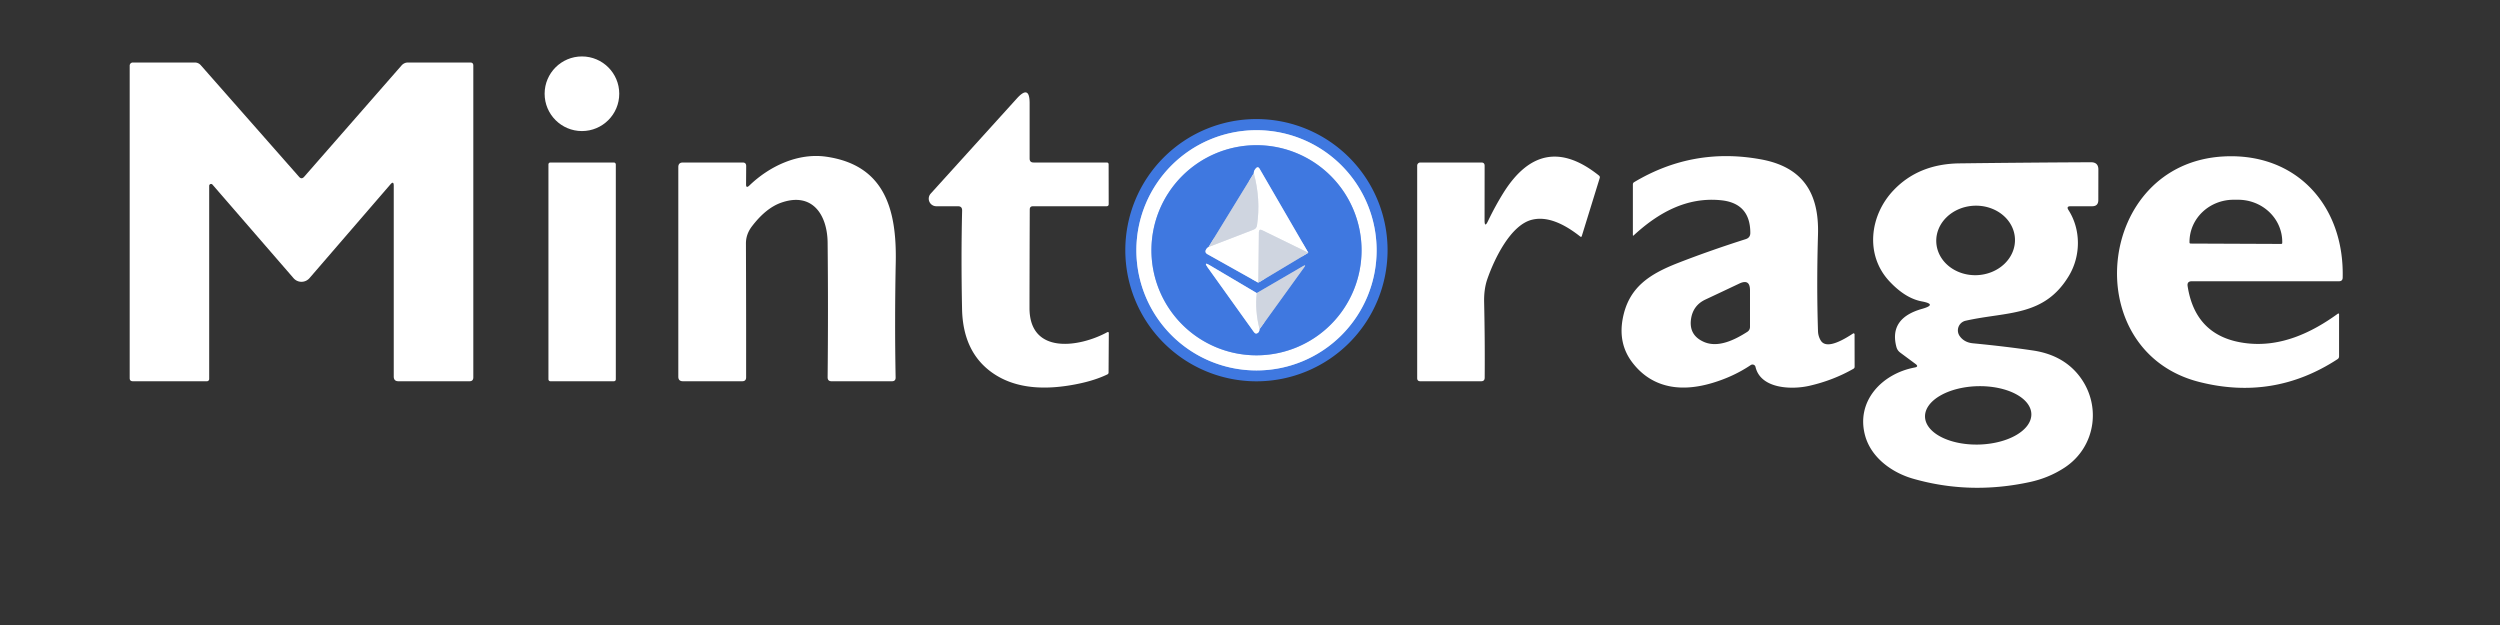 <svg xmlns="http://www.w3.org/2000/svg" viewBox="0 0 400 100"><rect x="0" y="0" width="400" height="100" fill="#333333" stroke="none"/><g stroke-width="2" fill="none"><path stroke="#9fbcf0" vector-effect="non-scaling-stroke" d="M220.26 40.05a19.22 19.22 0 00-19.22-19.22 19.22 19.22 0 00-19.22 19.22 19.22 19.22 0 0019.22 19.22 19.22 19.22 0 0019.22-19.22"/><path stroke="#9fbcf0" vector-effect="non-scaling-stroke" d="M217.85 40.04a16.81 16.81 0 00-16.81-16.81 16.81 16.81 0 00-16.81 16.81 16.81 16.81 0 0016.81 16.81 16.81 16.81 0 0016.81-16.81"/><path stroke="#87a7e0" vector-effect="non-scaling-stroke" d="M200.61 27.72l-7.24 11.8"/><path stroke="#9fbcf0" vector-effect="non-scaling-stroke" d="M193.37 39.52q-.25.14-.4.4-.26.48.22.75l8.14 4.56"/><path stroke="#87a7e0" vector-effect="non-scaling-stroke" d="M201.33 45.23l8-4.79"/><path stroke="#9fbcf0" vector-effect="non-scaling-stroke" d="M209.33 40.44l-7.79-13.43q-.27-.46-.62-.05-.33.38-.31.76"/><path stroke="#e7eaf0" vector-effect="non-scaling-stroke" d="M209.33 40.44l-7.37-3.6q-.53-.26-.54.32l-.09 8.07m-7.96-5.71l7.19-2.77q.48-.18.56-.7.62-4.13-.51-8.33"/><path stroke="#87a7e0" vector-effect="non-scaling-stroke" d="M201.53 52.66l7.13-9.88q.39-.53-.18-.2l-7.4 4.31"/><path stroke="#9fbcf0" vector-effect="non-scaling-stroke" d="M201.08 46.89l-7.54-4.46q-1-.6-.32.35l7.42 10.37q.3.4.67.07.2-.19.22-.56"/><path stroke="#e7eaf0" vector-effect="non-scaling-stroke" d="M201.08 46.89q-.31 2.83.45 5.77"/></g><circle fill="#fff" cx="93.11" cy="15" r="5.97"/><path fill="#fff" d="M33.47 29.73v30.91a.36.36 0 01-.36.36H21.25q-.5 0-.5-.5v-50a.5.5 0 01.5-.5h9.9q.6 0 .99.45l15.71 17.84q.4.46.81 0l15.59-17.82q.42-.47 1.05-.47h9.94q.49 0 .49.49v49.89q0 .62-.61.62H63.75q-.75 0-.75-.75V29.72q0-.84-.54-.21L49.52 44.5a1.69 1.68-45.2 01-2.55.01L33.99 29.53a.3.3 0 00-.52.2zM165.37 26h11.69q.32 0 .32.31l.01 6.34q0 .35-.35.35h-11.76q-.52 0-.52.52-.03 7.62-.04 15.73c-.02 7.52 7.91 6.35 12.41 3.92q.28-.15.28.17l-.04 6.28a.33.31-14.1 01-.18.28q-2.44 1.18-6.1 1.77-7.5 1.21-12.09-1.87-4.92-3.3-5.07-10.33-.17-8.31.01-15.79.01-.68-.66-.68h-3.46a1.21 1.21 0 01-.9-2.03l13.8-15.24q2.02-2.22 2.02.77v8.87q0 .63.63.63z"/><path fill="#3f78e0" d="M222.01 40.03a20.98 20.98 0 01-20.98 20.98 20.98 20.98 0 01-20.98-20.98 20.98 20.98 0 0120.98-20.98 20.98 20.98 0 0120.98 20.98zm-1.75.02a19.22 19.22 0 00-19.22-19.22 19.22 19.22 0 00-19.22 19.22 19.22 19.22 0 0019.22 19.22 19.22 19.22 0 0019.22-19.22z"/><path fill="#fff" d="M220.26 40.05a19.22 19.22 0 01-19.22 19.22 19.22 19.22 0 01-19.22-19.22 19.22 19.22 0 0119.22-19.22 19.22 19.22 0 0119.22 19.22zm-2.41-.01a16.81 16.81 0 00-16.81-16.81 16.81 16.81 0 00-16.81 16.81 16.81 16.81 0 0016.81 16.81 16.81 16.81 0 0016.81-16.81z"/><path fill="#3f78e0" d="M217.85 40.04a16.81 16.81 0 01-16.81 16.81 16.81 16.81 0 01-16.81-16.81 16.81 16.81 0 0116.81-16.81 16.81 16.81 0 0116.81 16.81zm-17.24-12.32l-7.24 11.8q-.25.14-.4.4-.26.48.22.75l8.14 4.56 8-4.79-7.79-13.43q-.27-.46-.62-.05-.33.38-.31.76zm.92 24.94l7.13-9.88q.39-.53-.18-.2l-7.4 4.31-7.54-4.46q-1-.6-.32.35l7.42 10.37q.3.4.67.07.2-.19.22-.56z"/><path fill="#fff" d="M119.88 29.7c3.24-3.13 7.81-5.27 12.31-4.63 9.3 1.34 11.3 8.33 11.13 16.89q-.19 9.33-.02 18.44.01.6-.59.6h-9.67q-.62 0-.62-.63.11-10.88 0-21.52c-.04-4.5-2.46-8.19-7.46-6.41q-2.42.86-4.64 3.76-.97 1.27-.97 2.73.04 11.28.03 21.45 0 .62-.63.62h-9.48q-.74 0-.74-.73V26.73q0-.73.74-.73h9.56q.57 0 .56.58l-.02 2.9q-.01.71.51.22zm117.65 5.53q0 1.31.56.12 1.15-2.4 2.46-4.5 6.26-9.99 15.3-2.75a.35.34 28.9 01.11.37l-2.87 9.29q-.07.23-.26.08-4.43-3.5-7.72-2.68c-3.44.85-6.04 6.33-7.14 9.5q-.55 1.6-.51 3.66.14 6.22.09 12.13-.01.55-.56.55h-9.74q-.5 0-.5-.5v-34a.5.5 0 01.5-.5h9.77q.52 0 .52.52l-.01 8.71zm42.52 2.04q0-4.75-4.68-5.23c-5.5-.56-10.07 2.01-14.01 5.65a.06.06 0 01-.1-.04v-8.14q0-.25.21-.37 9.41-5.62 20.24-3.65c6.74 1.22 9.36 5.38 9.17 12.02q-.24 8.06 0 15.47a3.06 3.02-61.2 00.41 1.45q.97 1.73 5.2-1.07a.16.15 73.3 01.24.13l.01 5.19q0 .22-.2.33-3.24 1.85-7.05 2.72c-2.85.65-7.8.49-8.61-3.03a.5.49-23.6 00-.76-.29q-2.74 1.84-6.1 2.85-3.65 1.1-6.62.59-3.83-.67-6.27-3.91-2.18-2.89-1.53-6.75c.89-5.21 4.34-7.34 8.89-9.12q5.03-1.96 10.83-3.81.73-.23.73-.99zm-7.46 17.42c2.29 1.03 4.98-.32 6.97-1.59q.44-.29.44-.81v-5.84q0-1.89-1.71-1.08-2.55 1.21-5.45 2.57-1.91.91-2.26 3-.43 2.66 2.01 3.75zm77.43-8.91q1.27 8.22 9.51 9.15c5.31.6 10.21-1.6 14.54-4.75a.12.11 71.2 01.18.09v6.74q0 .3-.25.46-10.22 6.67-22.13 3.64c-19.53-4.97-16.54-35.01 3.94-36.08 11.64-.61 19.29 7.88 19.02 19.39q-.01.58-.59.58h-23.55q-.79 0-.67.78zm.46-6.81l14.52.06a.16.16 0 00.16-.16v-.14a7.05 6.74.2 00-7.03-6.77h-.74a7.05 6.74.2 00-7.07 6.71v.14a.16.16 0 00.16.16z"/><rect fill="#fff" x="87.75" y="26" width="10.78" height="35" rx=".29"/><path fill="#fff" d="M307.47 48.22q-2.64-.5-5.19-3.24c-3.93-4.24-3.1-10.57.69-14.54q4.01-4.22 10.55-4.3 10.49-.13 21.04-.18 1.18 0 1.18 1.17l-.01 4.88q0 .99-.99.99h-3.46q-.71 0-.33.6c2.01 3.12 1.99 7.29.11 10.47-3.96 6.67-9.96 5.75-16.57 7.25a1.58 1.58 0 00-.94 2.45q.73 1.03 2.14 1.16 5.2.5 9.6 1.15 4.41.66 6.97 3.56c4.11 4.68 3.26 11.82-1.99 15.22q-2.51 1.63-5.56 2.28-9.54 2.05-18.59-.54c-3.41-.97-6.75-3.38-7.71-6.93-1.48-5.47 2.68-9.88 7.94-10.87q.72-.13.13-.57l-2.44-1.81q-.46-.34-.61-.89-1.23-4.6 4.09-6.11 2.54-.72-.05-1.2zm14.924-10.014a6.3 5.56-2.4 00-6.527-5.291 6.3 5.56-2.4 00-6.062 5.819 6.3 5.56-2.4 006.528 5.291 6.3 5.56-2.4 006.061-5.819zm2.623 28.031a8.51 4.67-1.5 00-8.63-4.445 8.51 4.67-1.5 00-8.384 4.89 8.51 4.67-1.5 008.63 4.446 8.51 4.67-1.5 008.384-4.89zM209.33 40.44l-7.37-3.6q-.53-.26-.54.32l-.09 8.07-8.14-4.56q-.48-.27-.22-.75.15-.26.4-.4l7.19-2.77q.48-.18.56-.7.62-4.13-.51-8.33-.02-.38.31-.76.35-.41.62.05l7.79 13.43z"/><path fill="#cfd5e0" d="M200.61 27.72q1.13 4.2.51 8.33-.08.52-.56.7l-7.19 2.77 7.24-11.8zm8.72 12.72l-8 4.79.09-8.07q.01-.58.54-.32l7.37 3.6z"/><path fill="#fff" d="M201.08 46.89q-.31 2.83.45 5.77-.02.37-.22.56-.37.33-.67-.07l-7.42-10.37q-.68-.95.32-.35l7.54 4.46z"/><path fill="#cfd5e0" d="M201.53 52.66q-.76-2.94-.45-5.77l7.4-4.31q.57-.33.18.2l-7.13 9.88z"/></svg>